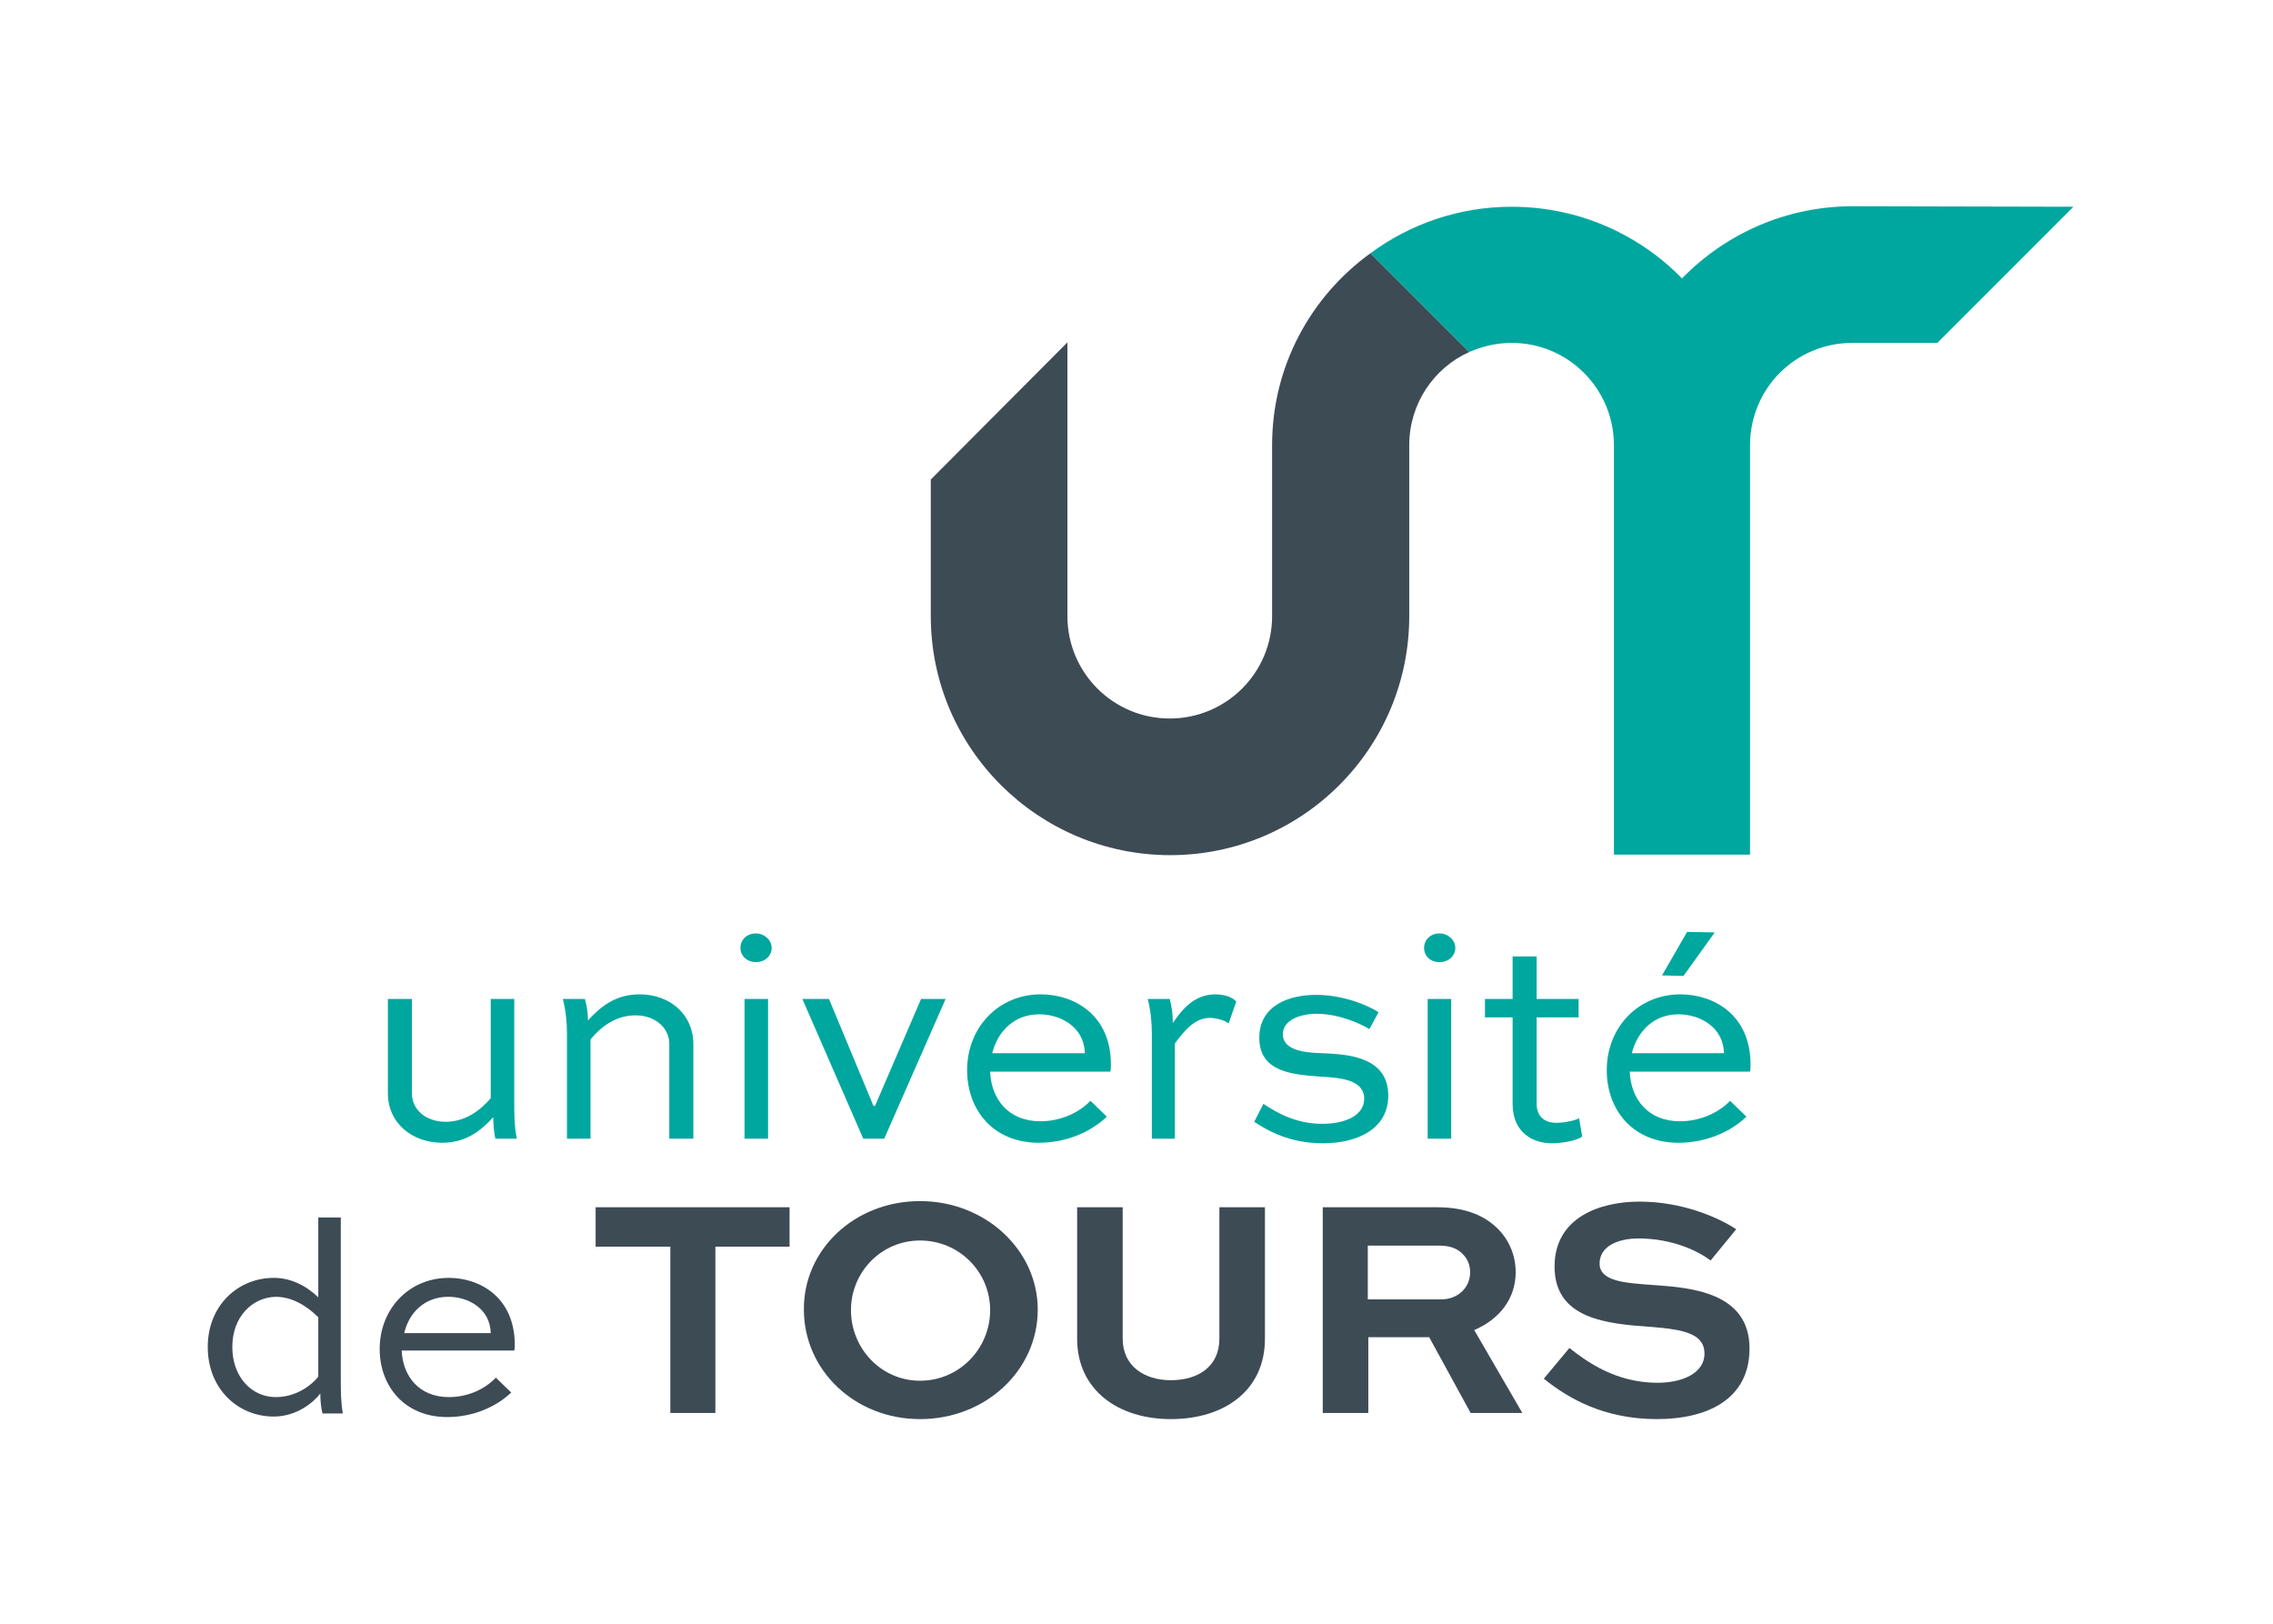 <?xml version="1.0" encoding="utf-8"?>
<!-- Generator: Adobe Illustrator 25.2.0, SVG Export Plug-In . SVG Version: 6.00 Build 0)  -->
<svg version="1.1" id="Calque_1" xmlns="http://www.w3.org/2000/svg" xmlns:xlink="http://www.w3.org/1999/xlink" x="0px" y="0px"
	 viewBox="0 0 444.2 317.4" style="enable-background:new 0 0 444.2 317.4;" xml:space="preserve">
<style type="text/css">
	.st0{clip-path:url(#SVGID_2_);fill:#00A79F;}
	.st1{clip-path:url(#SVGID_2_);fill:#3D4B55;}
</style>
<g>
	<defs>
		<rect id="SVGID_1_" width="444.2" height="317.4"/>
	</defs>
	<clipPath id="SVGID_2_">
		<use xlink:href="#SVGID_1_"  style="overflow:visible;"/>
	</clipPath>
	<path class="st0" d="M362.1,40.3c-13.1,0-24.9,5.4-33.4,14.1c-8.5-8.7-20.3-14-33.3-14c-10.3,0-19.9,3.4-27.6,9.1l19.3,19.3
		c2.5-1.1,5.3-1.8,8.3-1.8c11.1,0,20,9,20,20l0,80H342l0-80c0,0,0,0,0,0h0c0-11.1,8.9-20,20-20h16.6l26.6-26.6L362.1,40.3z"/>
	<path class="st1" d="M248.6,87l0,33.4c0,11.1-9,20-20,20c-11.1,0-20-9-20-20V66.9l-26.7,26.8v26.7c0,25.8,21,46.7,46.8,46.7
		s46.7-20.9,46.7-46.7l0-33.4c0-8.1,4.8-15.1,11.7-18.2l-19.3-19.3C256.2,57.9,248.6,71.5,248.6,87"/>
	<path class="st1" d="M63,276.1c-0.3-1.2-0.4-2.6-0.4-3.8c-1.3,1.7-4.6,4.5-9.1,4.5c-7,0-12.9-5.4-12.9-13.6
		c0-8.1,5.9-13.5,12.9-13.5c3.2,0,6.2,1.4,8.7,3.8v-15.6h4.4v31.7c0,2.1,0,4.3,0.4,6.6H63z M45.4,263.2c0,5.9,3.8,9.8,8.5,9.8
		c4.4,0,7.4-2.8,8.3-4v-11.6c-2.4-2.4-5.3-4-8.3-4C49.3,253.5,45.4,257.3,45.4,263.2"/>
	<path class="st1" d="M99.9,272.1c-2.8,2.7-7.3,4.8-12.5,4.8c-8.3,0-13.2-6-13.2-13.3c0-7.8,5.7-13.9,13.5-13.9
		c6.1,0,12.8,3.8,12.9,12.9c0,0.4,0,0.9-0.1,1.3h-22c0.2,5,3.4,9.1,9.2,9.1c3.7,0,7-1.5,9.2-3.8L99.9,272.1z M79,260.5h16.9
		c-0.1-4.8-4.4-7.1-8.3-7.1C83,253.4,79.9,256.5,79,260.5"/>
	<polygon class="st1" points="116.4,235.9 154.3,235.9 154.3,243.6 139.8,243.6 139.8,276.1 131,276.1 131,243.6 116.4,243.6 	"/>
	<path class="st1" d="M179.8,234.7c12.7,0,23,9.5,23,21.2c0,11.9-10.2,21.4-23,21.4c-12.7,0-22.7-9.5-22.7-21.4
		C157,244.2,167,234.7,179.8,234.7 M179.8,269.8c7.7,0,13.7-6.3,13.7-13.8c0-7.4-6-13.6-13.7-13.6c-7.6,0-13.5,6.2-13.5,13.6
		C166.3,263.5,172.2,269.8,179.8,269.8"/>
	<path class="st1" d="M247.2,235.9v25.7c0,10-7.8,15.7-18.4,15.7c-10.3,0-18.3-5.7-18.3-15.7v-25.7h8.9v25.7c0,5.3,4.2,8.1,9.4,8.1
		c5.5,0,9.5-2.8,9.5-8.1v-25.7H247.2z"/>
	<path class="st1" d="M258.5,276.1v-40.2h22.3c5.7,0,9.5,1.7,12.1,4.4c2.1,2.2,3.3,5.1,3.3,8.3c0,5.2-3.2,9.2-8.1,11.3l9.4,16.2
		h-10.1l-8.1-14.8h-11.9v14.8H258.5z M267.3,243.4v10.5h14.4c3.1,0,5.6-2.2,5.6-5.3c0-1.4-0.5-2.6-1.4-3.5c-1.4-1.5-3.2-1.7-4.8-1.7
		H267.3z"/>
	<path class="st1" d="M334.3,246.3c-2.4-1.8-7.4-4.3-14.1-4.3c-4,0-7.6,1.5-7.6,4.9c0,3.6,5.3,3.8,10.5,4.2
		c7.3,0.5,18.8,1.4,18.8,12.4c0,9.9-8.2,13.8-18.1,13.8c-10.4,0-17.4-4.1-22.1-7.9l5-6c3.4,2.7,9.1,6.8,17.2,6.8
		c5.1,0,9.2-2,9.2-5.7c0-3.9-4.1-4.7-10.2-5.2c-8.8-0.6-19.1-1.5-19.1-11.8c0-9.7,9-12.7,16.6-12.7c8.4,0,15.4,3.1,18.9,5.4
		L334.3,246.3z"/>
	<path class="st0" d="M100.5,195.2v20.3c0,2.2,0,4.6,0.5,7h-4.2c-0.3-1.3-0.4-2.9-0.4-4.2c-2.3,2.5-5.2,5-10,5c-6,0-10.6-4-10.6-9.6
		v-18.5h4.7v18.5c0,3.1,2.7,5.5,6.6,5.5c4,0,6.9-2.4,8.8-4.6v-19.4H100.5z"/>
	<path class="st0" d="M110.8,222.5v-20.4c0-2.2-0.2-4.5-0.8-6.9h4.3c0.4,1.5,0.6,2.6,0.6,4.2c2.3-2.5,5.2-5.1,10.1-5.1
		c6,0,10.5,4,10.5,9.7v18.5h-4.7V204c0-3.1-2.7-5.6-6.6-5.6c-4,0-6.9,2.4-8.8,4.7v19.4H110.8z"/>
	<path class="st0" d="M147.7,182.4c1.7,0,3.1,1.3,3.1,2.8c0,1.6-1.3,2.8-3.1,2.8c-1.7,0-3-1.2-3-2.8
		C144.7,183.6,146,182.4,147.7,182.4 M145.5,195.2h4.6v27.3h-4.6V195.2z"/>
	<polygon class="st0" points="184.8,195.2 172.8,222.5 168.7,222.5 156.8,195.2 162,195.2 170.7,216.1 171,216.1 180,195.2 	"/>
	<path class="st0" d="M216.3,218.2c-3,2.9-7.8,5.1-13.3,5.1c-8.9,0-14-6.4-14-14.2c0-8.3,6.1-14.8,14.4-14.8c6.5,0,13.7,4,13.7,13.7
		c0,0.4,0,0.9-0.1,1.4h-23.5c0.2,5.4,3.6,9.7,9.8,9.7c3.9,0,7.5-1.6,9.8-4L216.3,218.2z M193.9,205.8H212c-0.1-5.1-4.7-7.6-8.9-7.6
		C198.2,198.2,195,201.5,193.9,205.8"/>
	<path class="st0" d="M225.1,222.5v-20.4c0-2.3-0.2-4.5-0.8-6.9h4.3c0.4,1.6,0.6,2.9,0.6,4.7c1.9-2.8,4.3-5.6,8.3-5.6
		c1.7,0,3.3,0.5,4.1,1.4l-1.5,4.3c-0.8-0.7-2.6-1.1-3.7-1.1c-3,0-5.1,2.7-6.8,5v18.6H225.1z"/>
	<path class="st0" d="M267.6,201.1c-1.9-1.2-6.1-3-10.3-3c-3.2,0-6.6,1.2-6.6,4c0,3.3,4.7,3.6,7.7,3.7c4.8,0.2,12.9,0.6,12.9,8.3
		c0,6.3-5.7,9.3-12.8,9.3c-6.4,0-10.7-2.4-13.4-4.2l1.8-3.5c2.6,1.7,6.3,3.9,11.5,3.9c4.6,0,8.2-1.7,8.2-4.9c0-3.8-4.9-4.1-8.2-4.3
		c-5.6-0.4-12.3-0.8-12.3-7.6c0-6.4,5.9-8.4,11.1-8.4c5.2,0,10.1,2,12.2,3.4L267.6,201.1z"/>
	<path class="st0" d="M281.3,182.4c1.7,0,3.1,1.3,3.1,2.8c0,1.6-1.3,2.8-3.1,2.8s-3-1.2-3-2.8C278.3,183.6,279.6,182.4,281.3,182.4
		 M279,195.2h4.6v27.3H279V195.2z"/>
	<path class="st0" d="M290.2,195.2h5.4v-8.3h4.7v8.3h8.2v3.6h-8.2v16.9c0,2.6,1.7,3.7,3.8,3.7c1.5,0,3.7-0.4,4.5-0.9l0.6,3.6
		c-1.1,0.8-3.9,1.3-6,1.3c-3.4,0-7.6-1.9-7.6-7.7v-16.9h-5.4V195.2z"/>
	<path class="st0" d="M341.3,218.2c-3,2.9-7.8,5.1-13.3,5.1c-8.9,0-14-6.4-14-14.2c0-8.3,6.1-14.8,14.4-14.8c6.5,0,13.7,4,13.7,13.7
		c0,0.4,0,0.9-0.1,1.4h-23.5c0.2,5.4,3.6,9.7,9.8,9.7c3.9,0,7.5-1.6,9.8-4L341.3,218.2z M318.9,205.8h18c-0.1-5.1-4.7-7.6-8.9-7.6
		C323.2,198.2,320,201.5,318.9,205.8 M335.1,182.2l-6.1,8.5l-4.2-0.1l4.9-8.5L335.1,182.2z"/>
</g>
</svg>
